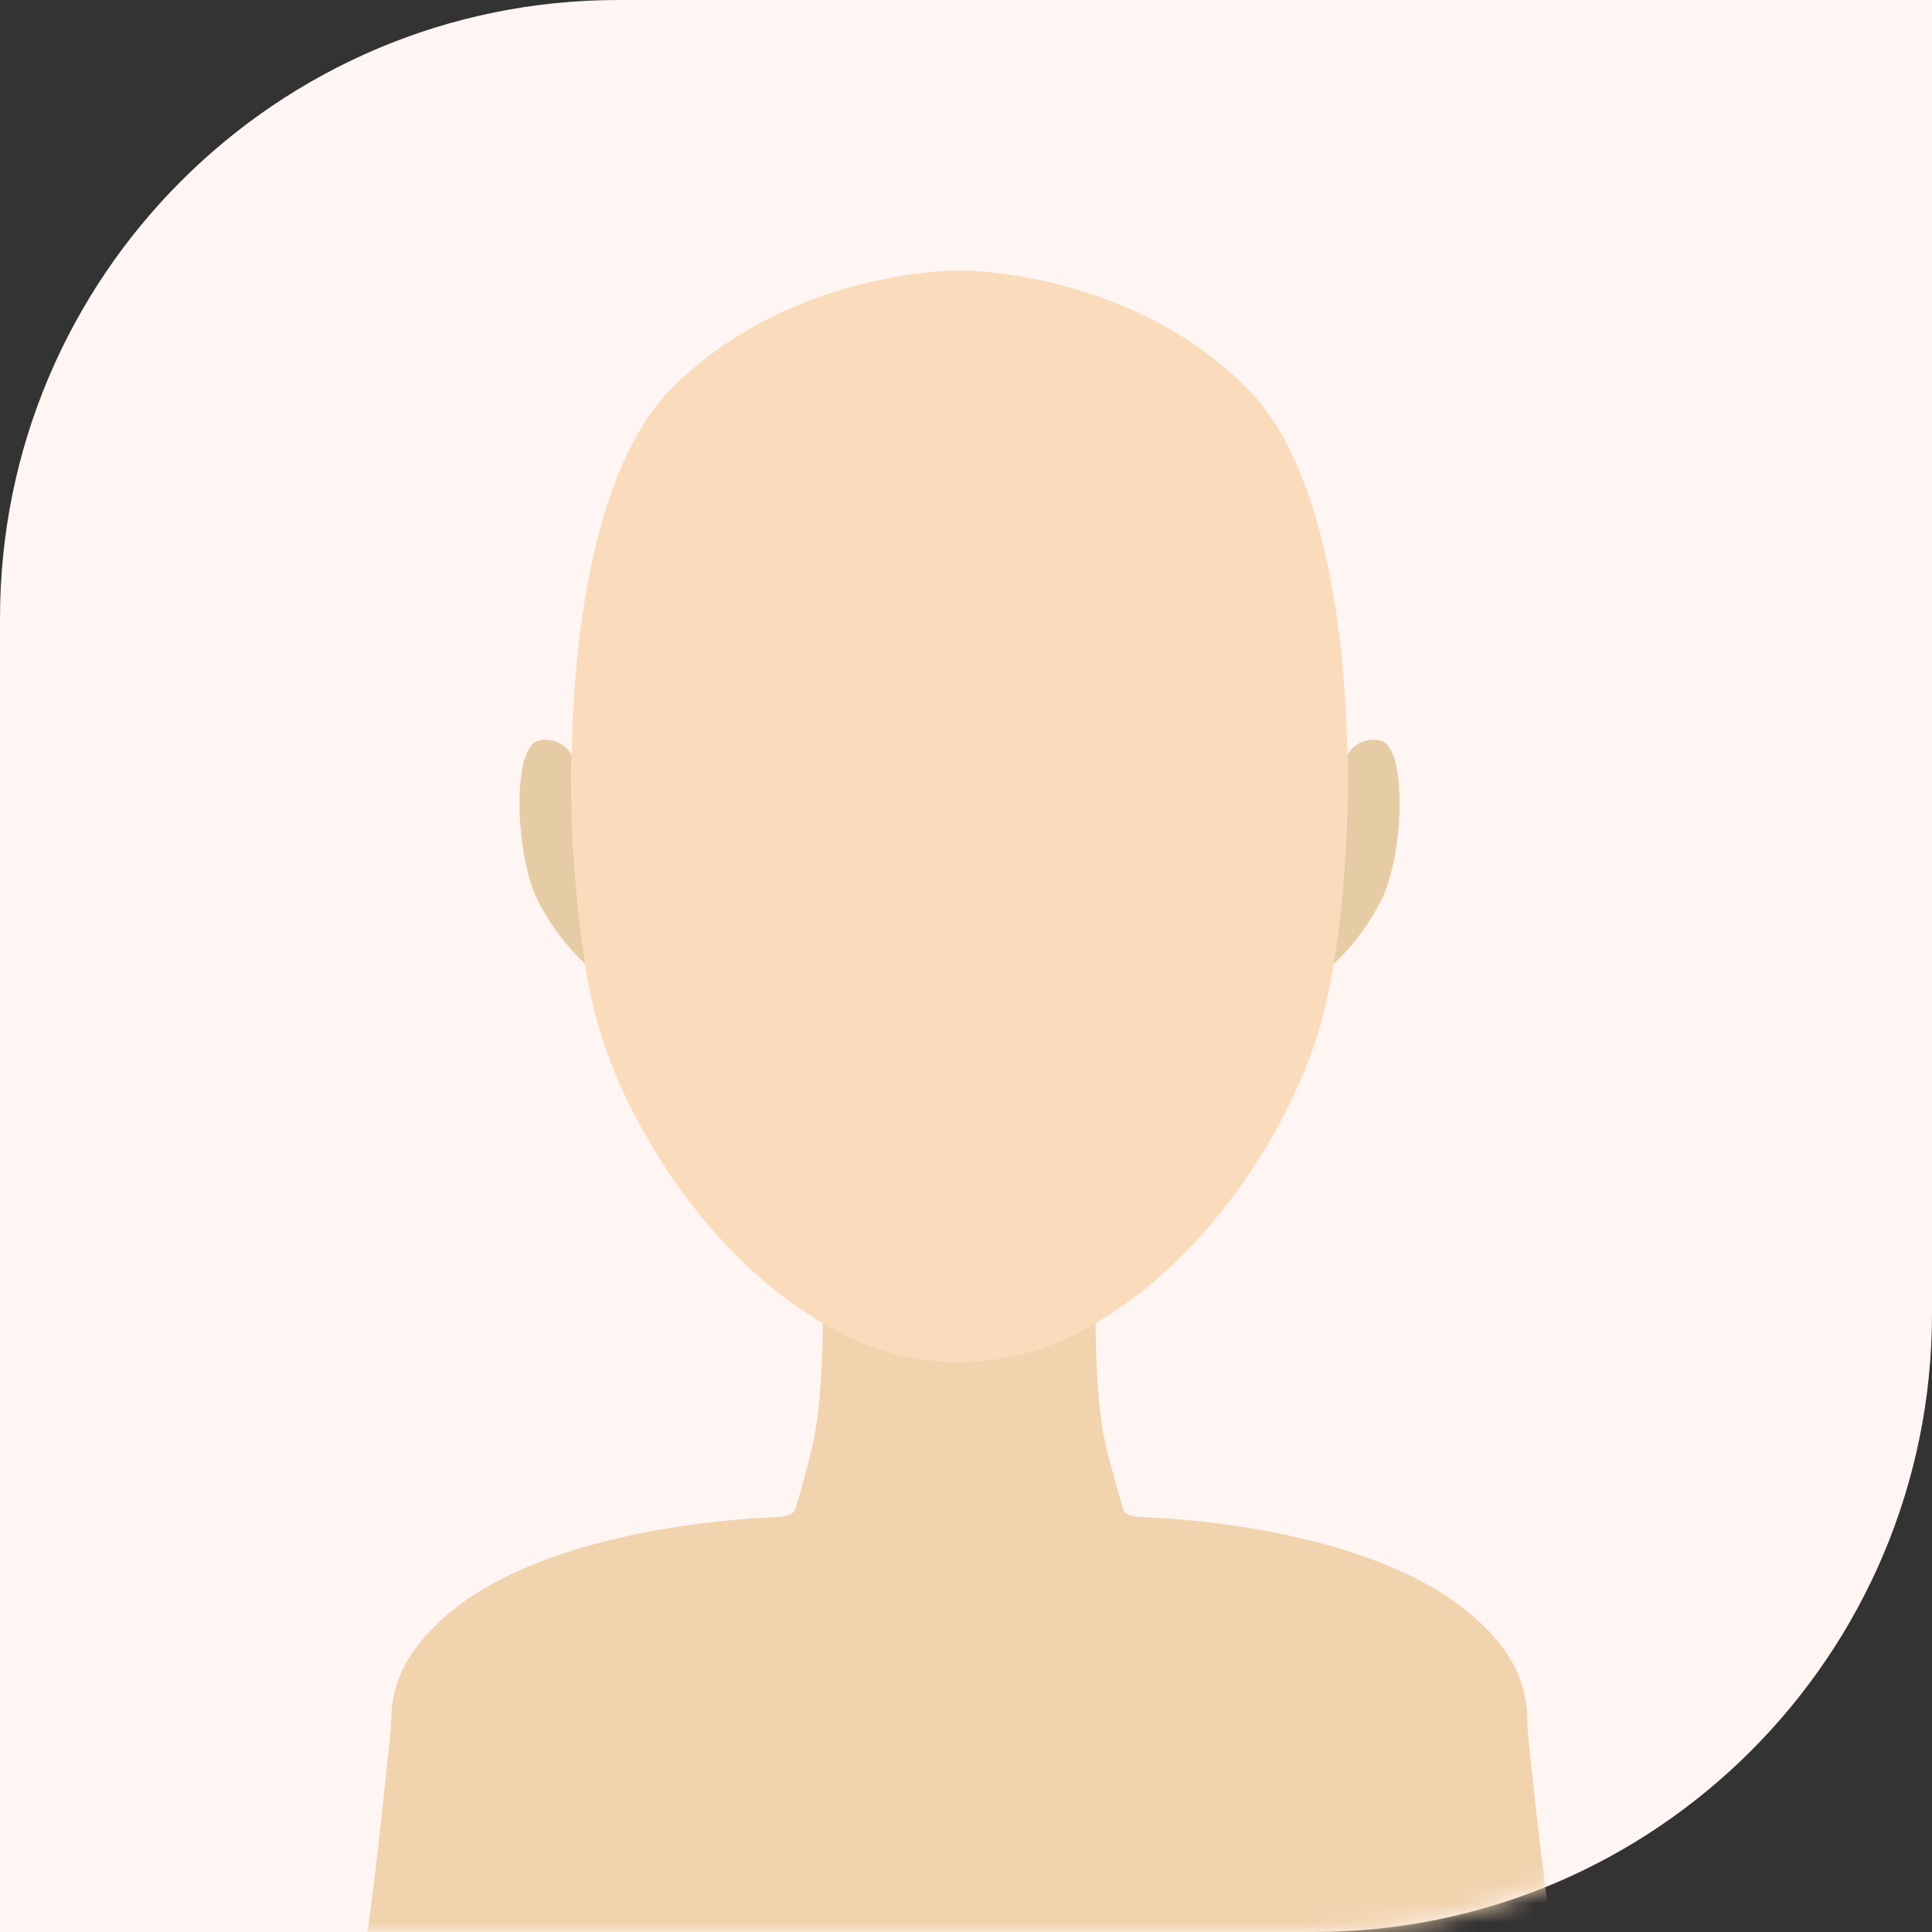 <svg xmlns="http://www.w3.org/2000/svg" width="100" height="100" viewBox="0 0 100 100" fill="none"><rect x="0" y="0" width="100" height="100" fill="#333333" stroke="none"/><g id="Group 84"><path id="Rectangle 4" d="M0 32C0 14.327 14.327 0 32 0H100V68C100 85.673 85.673 100 68 100H0V32Z" fill="#FFF5F2"></path><g id="Mask group"><mask id="mask0_888_30" style="mask-type:alpha" maskUnits="userSpaceOnUse" x="0" y="0" width="100" height="100"><path id="Rectangle 5" d="M0 32C0 14.327 14.327 0 32 0H100V68C100 85.673 85.673 100 68 100H0V32Z" fill="#FFF5F2"></path></mask><g mask="url(#mask0_888_30)"><g id="Group 83"><path id="Vector" d="M30.295 49.898C29.254 48.918 28.399 47.759 27.77 46.476C26.654 44.097 26.487 38.561 27.916 38.321C28.239 38.252 28.575 38.288 28.876 38.424C29.177 38.559 29.427 38.787 29.589 39.074C29.515 42.653 29.746 46.231 30.277 49.77C30.282 49.838 30.29 49.864 30.295 49.898Z" fill="#E6CCA4"></path><path id="Vector_2" d="M69.029 49.898C70.07 48.918 70.924 47.759 71.553 46.476C72.67 44.097 72.858 38.561 71.408 38.321C71.085 38.252 70.749 38.288 70.448 38.424C70.147 38.559 69.897 38.787 69.735 39.074C69.809 42.653 69.578 46.231 69.046 49.77C69.042 49.838 69.034 49.864 69.029 49.898Z" fill="#E6CCA4"></path><path id="Vector_3" d="M69.047 49.787C68.924 50.583 68.782 51.313 68.619 51.977C67.336 57.68 62.741 64.996 56.709 68.487C54.593 69.814 52.147 70.518 49.65 70.518C47.153 70.518 44.706 69.814 42.591 68.487C36.559 64.996 31.985 57.68 30.68 51.977C30.535 51.344 30.398 50.651 30.278 49.898C30.278 49.864 30.278 49.825 30.278 49.787C29.746 46.248 29.516 42.67 29.59 39.092C29.714 31.673 31.091 23.78 34.783 20.084C40.965 13.906 49.663 14 49.663 14C49.663 14 58.36 13.906 64.542 20.084C70.194 25.735 70.416 41.239 69.047 49.787Z" fill="#FADBBC"></path><path id="Vector_4" d="M80.323 100H19C19.235 99.003 20.108 90.802 20.215 89.642C20.322 88.483 19.894 85.848 24.155 82.797C29.875 78.84 39.518 78.558 40.284 78.519C41.05 78.481 41.14 78.164 41.14 78.164C41.14 78.164 41.336 77.702 41.995 75.079C42.5 73.141 42.581 69.984 42.59 68.47C44.705 69.797 47.152 70.501 49.649 70.501C52.146 70.501 54.593 69.797 56.708 68.47C56.708 69.98 56.798 73.146 57.298 75.079C57.978 77.702 58.154 78.164 58.154 78.164C58.154 78.164 58.239 78.485 59.01 78.519C59.78 78.553 69.418 78.84 75.138 82.797C79.416 85.831 78.989 88.466 79.078 89.642C79.168 90.819 80.088 99.003 80.323 100Z" fill="#F1D3AE"></path></g></g></g></g></svg>